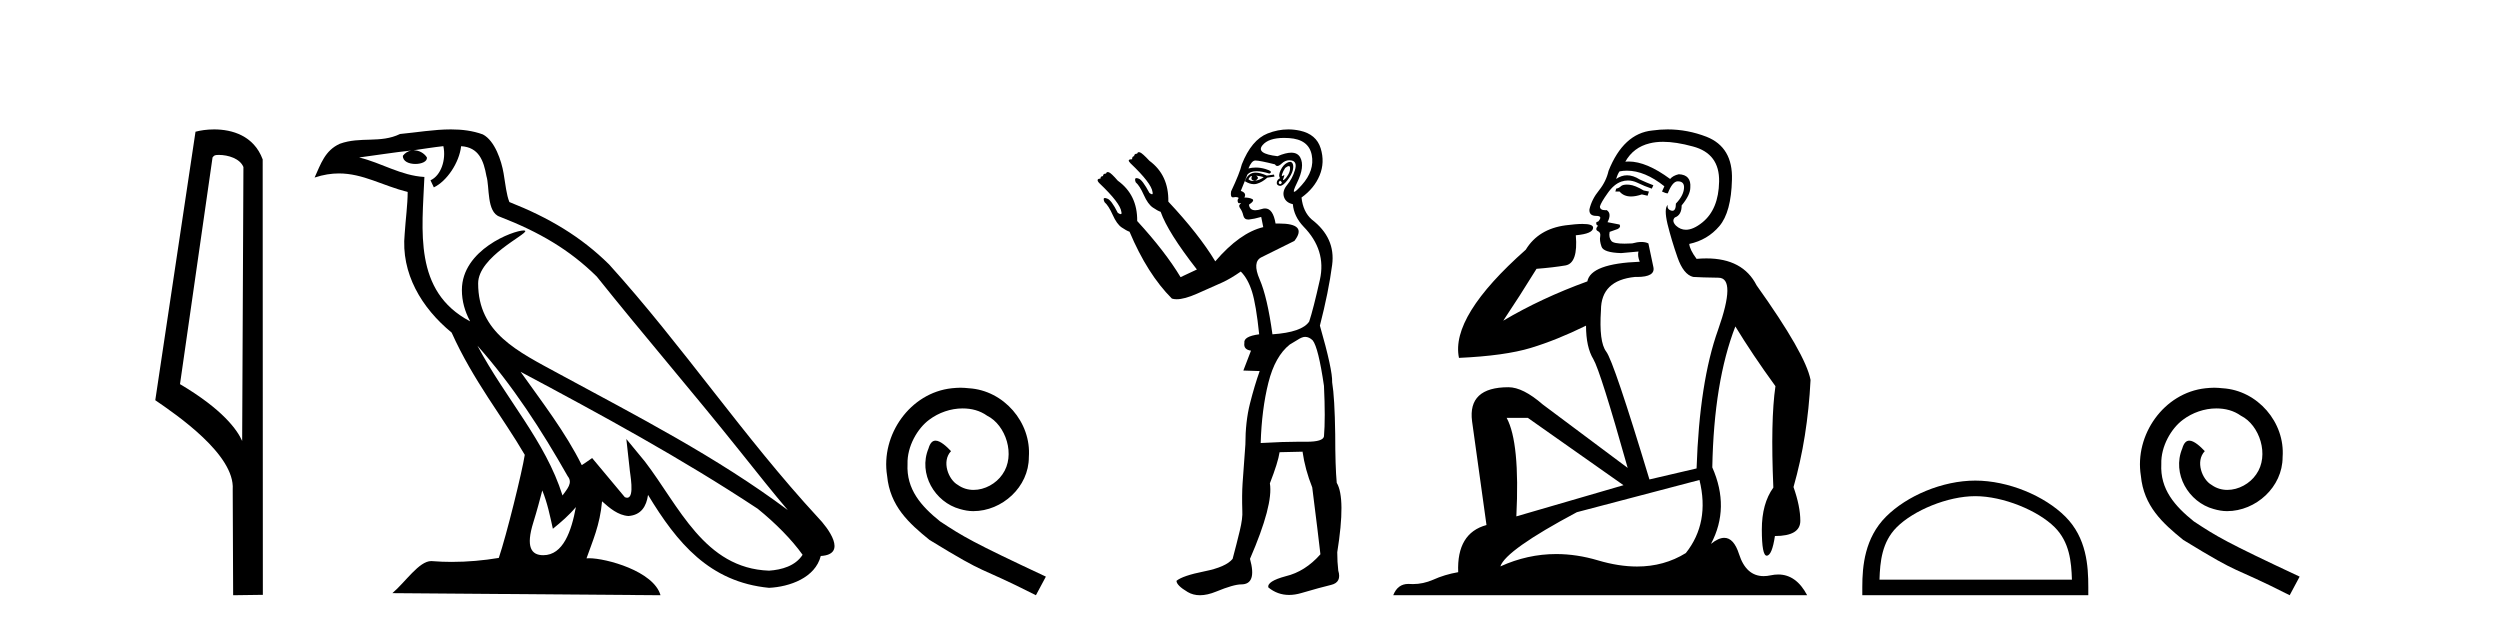 <?xml version='1.0' encoding='UTF-8' standalone='yes'?><svg xmlns='http://www.w3.org/2000/svg' xmlns:xlink='http://www.w3.org/1999/xlink' width='163.0' height='41.0' ><path d='M 14.259 10.1 C 14.884 10.1 15.648 10.34 15.871 10.89 L 15.789 28.751 L 15.789 28.751 C 15.473 28.034 14.531 26.699 11.736 25.046 L 13.858 10.263 C 13.958 10.157 13.955 10.1 14.259 10.1 ZM 15.789 28.751 L 15.789 28.751 C 15.789 28.751 15.789 28.751 15.789 28.751 L 15.789 28.751 L 15.789 28.751 ZM 13.962 8.437 C 13.484 8.437 13.053 8.505 12.747 8.588 L 10.124 26.094 C 11.512 27.044 15.325 29.648 15.173 31.91 L 15.201 38.809 L 17.138 38.783 L 17.127 10.393 C 16.551 8.837 15.12 8.437 13.962 8.437 Z' style='fill:#000000;stroke:none' /><path d='M 31.128 22.54 L 31.128 22.54 C 33.422 25.118 35.321 28.06 37.014 31.048 C 37.37 31.486 36.97 31.888 36.676 32.305 C 35.561 28.763 32.993 26.03 31.128 22.54 ZM 28.907 9.529 C 29.099 10.422 28.746 11.451 28.069 11.755 L 28.286 12.217 C 29.131 11.815 29.944 10.612 30.065 9.532 C 31.219 9.601 31.535 10.47 31.715 11.479 C 31.932 12.168 31.712 13.841 32.586 14.13 C 35.166 15.129 37.139 16.285 38.909 18.031 C 41.964 21.852 45.156 25.552 48.211 29.376 C 49.398 30.865 50.484 32.228 51.365 33.257 C 46.726 29.789 41.542 27.136 36.457 24.38 C 33.754 22.911 31.175 21.71 31.175 18.477 C 31.175 16.738 34.379 15.281 34.247 15.055 C 34.235 15.035 34.198 15.026 34.14 15.026 C 33.482 15.026 30.115 16.274 30.115 18.907 C 30.115 19.637 30.31 20.313 30.65 20.944 C 30.645 20.944 30.64 20.943 30.634 20.943 C 26.942 18.986 27.528 15.028 27.671 11.538 C 26.137 11.453 24.872 10.616 23.415 10.267 C 24.546 10.121 25.672 9.933 26.805 9.816 L 26.805 9.816 C 26.593 9.858 26.398 9.982 26.269 10.154 C 26.25 10.526 26.671 10.69 27.081 10.69 C 27.482 10.69 27.872 10.534 27.834 10.264 C 27.653 9.982 27.323 9.799 26.986 9.799 C 26.976 9.799 26.966 9.799 26.956 9.799 C 27.52 9.719 28.27 9.599 28.907 9.529 ZM 35.357 31.976 C 35.688 32.78 35.86 33.632 36.047 34.476 C 36.585 34.04 37.106 33.593 37.548 33.06 L 37.548 33.06 C 37.26 34.623 36.724 36.199 35.422 36.199 C 34.635 36.199 34.27 35.667 34.775 34.054 C 35.013 33.293 35.202 32.566 35.357 31.976 ZM 33.943 24.242 L 33.943 24.242 C 39.209 27.047 44.423 29.879 49.403 33.171 C 50.576 34.122 51.622 35.181 52.329 36.172 C 51.86 36.901 50.967 37.152 50.141 37.207 C 45.925 37.06 44.275 32.996 42.049 30.093 L 40.837 28.622 L 41.046 30.507 C 41.061 30.846 41.408 32.452 40.89 32.452 C 40.846 32.452 40.796 32.44 40.738 32.415 L 38.608 29.865 C 38.38 30.015 38.165 30.186 37.93 30.325 C 36.874 28.187 35.327 26.196 33.943 24.242 ZM 29.399 8.437 C 28.292 8.437 27.158 8.636 26.083 8.736 C 24.801 9.361 23.502 8.884 22.158 9.373 C 21.187 9.809 20.914 10.693 20.512 11.576 C 21.085 11.386 21.606 11.308 22.097 11.308 C 23.663 11.308 24.924 12.097 26.581 12.518 C 26.578 13.349 26.447 14.292 26.385 15.242 C 26.129 17.816 27.485 20.076 29.447 21.685 C 30.852 24.814 32.796 27.214 34.215 29.655 C 34.046 30.752 33.025 34.89 32.522 36.376 C 31.537 36.542 30.485 36.636 29.45 36.636 C 29.033 36.636 28.618 36.62 28.212 36.588 C 28.18 36.584 28.149 36.582 28.117 36.582 C 27.319 36.582 26.442 37.945 25.582 38.673 L 43.066 38.809 C 42.62 37.233 39.514 36.397 38.41 36.397 C 38.346 36.397 38.289 36.399 38.24 36.405 C 38.63 35.29 39.116 34.243 39.254 32.686 C 39.742 33.123 40.289 33.595 40.972 33.644 C 41.807 33.582 42.146 33.011 42.252 32.267 C 44.144 35.396 46.26 37.951 50.141 38.327 C 51.482 38.261 53.153 37.675 53.514 36.25 C 55.293 36.149 53.989 34.416 53.329 33.737 C 48.488 28.498 44.493 22.517 39.71 17.238 C 37.868 15.421 35.788 14.192 33.212 13.173 C 33.02 12.702 32.958 12.032 32.833 11.295 C 32.697 10.491 32.268 9.174 31.483 8.765 C 30.815 8.519 30.113 8.437 29.399 8.437 Z' style='fill:#000000;stroke:none' /><path d='M 62.622 25.279 C 62.434 25.279 62.246 25.297 62.058 25.314 C 59.342 25.604 57.412 28.354 57.839 31.019 C 58.027 33.001 59.257 34.111 60.606 35.205 C 64.621 37.665 63.493 36.759 67.542 38.809 L 68.191 37.596 C 63.374 35.341 62.793 34.983 61.29 33.992 C 60.06 33.001 59.086 31.908 59.171 30.251 C 59.137 29.106 59.821 27.927 60.589 27.364 C 61.204 26.902 61.99 26.629 62.759 26.629 C 63.34 26.629 63.886 26.766 64.365 27.107 C 65.578 27.705 66.244 29.687 65.355 30.934 C 64.945 31.532 64.211 31.942 63.476 31.942 C 63.118 31.942 62.759 31.839 62.451 31.617 C 61.836 31.276 61.375 30.08 62.007 29.414 C 61.717 29.106 61.307 28.73 60.999 28.73 C 60.794 28.73 60.641 28.884 60.538 29.243 C 59.855 30.883 60.948 32.745 62.588 33.189 C 62.878 33.274 63.169 33.326 63.459 33.326 C 65.338 33.326 67.081 31.754 67.081 29.807 C 67.252 27.534 65.441 25.45 63.169 25.314 C 62.998 25.297 62.81 25.279 62.622 25.279 Z' style='fill:#000000;stroke:none' /><path d='M 84.029 10.829 Q 84.103 10.829 84.111 10.933 Q 84.127 11.149 83.994 11.382 Q 83.861 11.615 83.728 11.715 Q 83.688 11.745 83.669 11.745 Q 83.625 11.745 83.695 11.582 Q 83.765 11.419 83.72 11.419 Q 83.701 11.419 83.661 11.449 Q 83.617 11.482 83.595 11.482 Q 83.551 11.482 83.595 11.349 Q 83.661 11.149 83.795 10.95 Q 83.95 10.829 84.029 10.829 ZM 81.898 11.449 Q 82.164 11.482 82.397 11.548 Q 82.131 11.748 81.831 11.781 Q 81.755 11.8 81.687 11.8 Q 81.518 11.8 81.399 11.682 Q 81.515 11.478 81.606 11.478 Q 81.619 11.478 81.632 11.482 Q 81.499 11.781 81.831 11.781 Q 82.164 11.615 81.898 11.449 ZM 83.462 11.781 Q 83.628 11.881 83.545 11.964 Q 83.503 12.006 83.466 12.006 Q 83.429 12.006 83.395 11.964 Q 83.329 11.881 83.462 11.781 ZM 81.866 11.255 Q 81.756 11.255 81.665 11.282 Q 81.332 11.382 81.166 11.815 Q 81.48 12.008 81.751 12.008 Q 81.853 12.008 81.948 11.981 Q 82.297 11.881 82.63 11.582 L 83.096 11.515 L 83.063 11.382 L 82.597 11.449 Q 82.161 11.255 81.866 11.255 ZM 84.113 10.554 Q 84.028 10.554 83.911 10.617 Q 83.661 10.75 83.495 11.099 Q 83.329 11.449 83.462 11.615 Q 83.262 11.715 83.246 11.898 Q 83.229 12.081 83.429 12.114 Q 83.445 12.117 83.461 12.117 Q 83.652 12.117 83.928 11.765 Q 84.227 11.382 84.294 11.083 Q 84.36 10.783 84.26 10.633 Q 84.208 10.554 84.113 10.554 ZM 83.721 8.992 Q 83.876 8.992 84.044 9.003 Q 85.325 9.086 85.525 10.101 Q 85.725 11.116 84.876 12.064 Q 84.48 12.507 84.385 12.507 Q 84.276 12.507 84.56 11.931 Q 85.092 10.85 84.776 10.267 Q 84.606 9.954 84.19 9.954 Q 83.833 9.954 83.295 10.184 Q 81.865 10.018 82.314 9.469 Q 82.704 8.992 83.721 8.992 ZM 84.064 10.448 Q 84.144 10.448 84.227 10.467 Q 84.593 10.55 84.427 11.099 Q 84.26 11.648 83.928 12.048 Q 83.595 12.447 83.711 12.83 Q 83.828 13.212 84.294 13.312 Q 84.36 14.111 84.992 14.776 Q 86.49 16.307 86.057 18.237 Q 85.625 20.167 85.359 20.965 Q 84.893 21.664 82.963 21.797 Q 82.63 19.368 82.131 18.22 Q 81.632 17.072 82.247 16.773 Q 82.863 16.473 84.394 15.708 Q 85.276 14.573 83.381 14.573 Q 83.279 14.573 83.167 14.576 L 83.167 14.576 Q 83.004 13.59 82.482 13.59 Q 82.38 13.59 82.264 13.628 Q 82.02 13.708 81.847 13.708 Q 81.477 13.708 81.432 13.345 Q 81.831 13.079 81.648 12.979 Q 81.465 12.879 81.133 12.879 Q 81.299 12.58 80.9 12.447 L 81.332 11.382 Q 81.514 11.164 81.923 11.164 Q 82.264 11.164 82.763 11.316 Q 83.063 11.182 82.497 11.016 Q 82.183 10.924 81.879 10.924 Q 81.635 10.924 81.399 10.983 Q 81.598 10.484 81.831 10.467 Q 81.845 10.466 81.862 10.466 Q 82.127 10.466 83.129 10.717 Q 83.189 10.822 83.283 10.822 Q 83.397 10.822 83.562 10.667 Q 83.793 10.448 84.064 10.448 ZM 85.092 21.964 Q 85.359 21.964 85.591 22.196 Q 85.957 22.662 86.323 25.158 Q 86.423 27.288 86.323 28.452 Q 86.26 28.802 85.191 28.802 Q 85.143 28.802 85.092 28.802 Q 84.926 28.799 84.748 28.799 Q 83.68 28.799 82.197 28.885 Q 82.264 26.689 82.697 24.958 Q 83.129 23.228 84.094 22.463 Q 84.161 22.429 84.593 22.163 Q 84.893 21.964 85.092 21.964 ZM 83.997 8.437 Q 83.318 8.437 82.647 8.703 Q 81.598 9.119 80.966 10.717 Q 80.833 11.282 80.267 12.48 Q 80.208 12.868 80.389 12.868 Q 80.41 12.868 80.434 12.863 Q 80.511 12.846 80.574 12.846 Q 80.7 12.846 80.767 12.913 Q 80.667 13.013 80.7 13.146 Q 80.727 13.252 80.796 13.252 Q 80.813 13.252 80.833 13.245 Q 80.866 13.237 80.884 13.237 Q 80.937 13.237 80.85 13.312 Q 80.733 13.412 80.866 13.595 Q 80.999 13.778 81.066 14.061 Q 81.126 14.314 81.385 14.314 Q 81.415 14.314 81.449 14.31 Q 81.765 14.277 82.231 14.144 L 82.364 14.809 Q 80.833 15.175 79.236 17.039 Q 78.171 15.275 76.175 13.146 Q 76.208 11.415 74.943 10.484 Q 74.478 9.985 74.328 9.935 Q 74.287 9.921 74.255 9.921 Q 74.169 9.921 74.145 10.018 Q 73.945 10.018 73.945 10.184 Q 73.812 10.184 73.812 10.384 Q 73.612 10.384 73.596 10.45 Q 73.579 10.517 73.712 10.65 Q 75.077 11.948 75.143 12.513 Q 75.181 12.666 75.11 12.666 Q 75.058 12.666 74.943 12.58 Q 74.478 11.715 74.245 11.648 Q 74.156 11.613 74.1 11.613 Q 73.947 11.613 74.045 11.881 Q 74.311 12.114 74.577 12.713 Q 74.844 13.312 75.16 13.528 Q 75.476 13.745 75.675 13.811 Q 76.141 15.142 78.038 17.571 L 76.973 18.07 Q 75.975 16.407 74.145 14.411 L 74.145 14.411 Q 74.166 12.704 72.88 11.781 Q 72.448 11.282 72.298 11.232 Q 72.257 11.219 72.225 11.219 Q 72.139 11.219 72.115 11.316 Q 71.915 11.316 71.915 11.482 Q 71.749 11.482 71.749 11.648 Q 71.583 11.648 71.566 11.731 Q 71.549 11.815 71.682 11.948 Q 73.047 13.245 73.113 13.811 Q 73.151 13.963 73.07 13.963 Q 73.009 13.963 72.88 13.878 Q 72.448 13.013 72.182 12.946 Q 72.093 12.911 72.04 12.911 Q 71.893 12.911 72.015 13.179 Q 72.281 13.412 72.548 14.011 Q 72.814 14.61 73.13 14.826 Q 73.446 15.042 73.646 15.109 Q 74.81 17.871 76.408 19.468 Q 76.544 19.511 76.718 19.511 Q 77.221 19.511 78.038 19.152 Q 79.136 18.669 79.685 18.42 Q 80.234 18.17 80.9 17.704 Q 81.366 18.17 81.632 19.019 Q 81.898 19.867 82.098 21.797 Q 81.066 21.93 81.133 22.363 Q 81.066 22.795 81.565 22.862 L 81.066 24.16 L 82.131 24.193 Q 81.798 25.125 81.499 26.306 Q 81.199 27.487 81.199 28.985 Q 81.066 30.748 81.016 31.513 Q 80.966 32.279 80.999 33.31 Q 81.033 33.776 80.833 34.608 Q 80.633 35.44 80.367 36.438 Q 79.935 36.971 78.52 37.253 Q 77.106 37.536 76.707 37.869 Q 76.707 38.168 77.439 38.601 Q 77.792 38.809 78.237 38.809 Q 78.716 38.809 79.302 38.568 Q 80.434 38.102 80.933 38.102 Q 81.964 38.102 81.499 36.438 Q 83.029 32.911 82.796 31.513 Q 83.329 30.149 83.429 29.484 L 84.926 29.45 Q 85.092 30.615 85.558 31.78 Q 85.957 34.941 86.091 36.139 Q 85.092 37.27 83.828 37.57 Q 82.597 37.902 82.697 38.302 Q 83.295 38.79 84.05 38.79 Q 84.427 38.79 84.843 38.668 Q 86.091 38.302 86.789 38.135 Q 87.488 37.969 87.255 37.203 Q 87.189 36.638 87.189 36.006 Q 87.754 32.478 87.155 31.48 Q 87.056 30.415 87.056 28.319 Q 87.022 25.923 86.856 24.925 Q 86.889 24.126 86.057 21.231 Q 86.623 19.035 86.856 17.272 Q 87.089 15.508 85.525 14.31 Q 84.959 13.811 84.859 12.879 Q 85.691 12.281 86.041 11.432 Q 86.39 10.583 86.107 9.668 Q 85.824 8.753 84.76 8.52 Q 84.377 8.437 83.997 8.437 Z' style='fill:#000000;stroke:none' /><path d='M 106.072 12.036 Q 105.818 12.036 105.698 12.129 Q 105.562 12.266 105.374 12.3 L 105.322 12.488 L 105.596 12.488 Q 105.866 12.81 106.344 12.81 Q 106.652 12.81 107.048 12.676 L 107.423 12.761 L 107.509 12.488 L 107.167 12.419 Q 106.603 12.078 106.228 12.044 Q 106.144 12.036 106.072 12.036 ZM 108.431 9.246 Q 109.27 9.246 110.378 9.55 Q 112.121 10.011 112.086 11.839 Q 112.052 13.649 110.993 14.503 Q 110.4 14.98 109.922 14.98 Q 109.562 14.98 109.268 14.708 Q 108.978 14.401 109.2 14.179 Q 109.644 14.025 109.644 13.393 Q 110.208 12.71 110.208 12.232 Q 110.276 11.395 109.456 11.36 Q 109.08 11.446 108.892 11.668 Q 107.349 10.53 106.19 10.53 Q 106.079 10.53 105.971 10.541 L 105.971 10.541 Q 106.501 9.601 107.56 9.345 Q 107.951 9.246 108.431 9.246 ZM 106.077 11.128 Q 107.244 11.128 108.517 12.146 L 108.363 12.488 Q 108.602 12.607 108.739 12.607 Q 109.046 11.822 109.388 11.822 Q 109.832 11.822 109.798 12.266 Q 109.763 12.761 109.268 13.274 Q 109.268 13.743 109.04 13.743 Q 109.011 13.743 108.978 13.735 Q 108.67 13.649 108.739 13.359 L 108.739 13.359 Q 108.482 13.581 108.721 14.606 Q 108.978 15.648 109.371 16.775 Q 109.763 17.902 110.395 18.056 Q 110.891 18.09 112.052 18.107 Q 113.214 18.124 112.018 21.506 Q 110.805 24.888 110.617 30.542 L 107.543 31.26 Q 105.22 23.573 104.725 22.924 Q 104.246 22.292 104.383 20.225 Q 104.383 18.278 106.603 18.056 Q 106.668 18.058 106.729 18.058 Q 107.946 18.058 107.799 17.407 Q 107.662 16.741 107.475 15.87 Q 107.287 15.776 107.022 15.776 Q 106.757 15.776 106.416 15.87 Q 106.142 15.886 105.923 15.886 Q 105.21 15.886 105.066 15.716 Q 104.878 15.494 104.947 15.118 L 105.476 14.93 Q 105.698 14.811 105.596 14.64 L 104.81 14.486 Q 105.1 13.923 104.759 13.701 Q 104.709 13.704 104.666 13.704 Q 104.315 13.704 104.315 13.461 Q 104.383 13.205 104.81 12.607 Q 105.22 12.01 105.715 11.839 Q 105.929 11.768 106.142 11.768 Q 106.441 11.768 106.74 11.907 Q 107.235 12.146 107.697 12.3 L 107.799 12.078 Q 107.389 11.924 106.911 11.702 Q 106.478 11.429 106.083 11.429 Q 105.712 11.429 105.374 11.668 Q 105.476 11.326 105.596 11.173 Q 105.834 11.128 106.077 11.128 ZM 99.617 27.246 L 105.852 31.635 L 98.866 33.668 Q 99.105 28.851 98.234 27.246 ZM 110.805 31.294 Q 111.489 34.078 109.917 36.059 Q 108.499 36.937 106.734 36.937 Q 105.544 36.937 104.195 36.538 Q 102.805 36.124 101.466 36.124 Q 99.596 36.124 97.824 36.93 Q 98.166 35.871 102.812 33.395 L 110.805 31.294 ZM 108.73 8.437 Q 108.234 8.437 107.731 8.508 Q 105.852 8.696 104.878 11.138 Q 104.725 11.822 104.263 12.402 Q 103.785 12.983 103.631 13.649 Q 103.597 14.076 104.076 14.076 Q 104.537 14.076 104.195 14.452 Q 104.058 14.452 104.076 14.572 Q 104.093 14.708 104.195 14.708 Q 103.973 14.965 104.178 15.067 Q 104.383 15.152 104.332 15.426 Q 104.28 15.682 104.417 16.075 Q 104.537 16.468 105.698 16.502 L 106.826 16.399 L 106.826 16.399 Q 106.757 16.69 106.911 17.065 Q 103.717 17.185 103.495 18.347 Q 100.489 19.44 98.012 20.909 Q 99.054 19.354 100.181 17.527 Q 101.274 17.441 102.077 17.305 Q 102.897 17.151 102.743 15.34 Q 103.871 15.238 103.871 14.845 Q 103.871 14.601 103.178 14.601 Q 102.756 14.601 102.077 14.691 Q 100.301 14.93 99.481 16.28 Q 94.561 20.635 95.125 23.334 Q 98.114 23.197 99.805 22.685 Q 101.496 22.173 103.409 21.233 Q 103.409 22.634 103.888 23.42 Q 104.349 24.205 106.125 30.508 L 100.591 26.374 Q 99.293 25.247 98.353 25.247 Q 95.689 25.247 95.979 27.468 L 96.919 34.232 Q 94.971 34.761 95.074 37.306 Q 94.186 37.46 93.434 37.802 Q 92.785 38.082 92.123 38.082 Q 92.019 38.082 91.914 38.075 Q 91.867 38.072 91.822 38.072 Q 91.127 38.072 90.838 38.809 L 117.826 38.809 Q 117.114 37.457 115.94 37.457 Q 115.705 37.457 115.451 37.511 Q 115.209 37.563 114.991 37.563 Q 113.844 37.563 113.385 36.128 Q 113.045 35.067 112.422 35.067 Q 112.042 35.067 111.557 35.461 Q 112.804 33.104 111.642 30.474 Q 111.745 24.888 113.145 21.284 Q 114.256 23.112 115.759 25.179 Q 115.434 27.399 115.622 31.789 Q 114.871 32.831 114.871 34.522 Q 114.871 36.23 115.189 36.23 Q 115.192 36.23 115.195 36.23 Q 115.537 36.213 115.725 34.949 Q 117.381 34.949 117.381 33.958 Q 117.381 33.019 116.937 31.755 Q 117.86 28.527 118.048 24.769 Q 117.723 23.078 114.529 18.603 Q 113.637 16.848 111.258 16.848 Q 110.95 16.848 110.617 16.878 Q 110.173 16.28 110.139 15.904 Q 111.335 15.648 112.103 14.742 Q 112.872 13.837 112.923 11.719 Q 112.992 9.601 111.267 8.918 Q 110.021 8.437 108.73 8.437 Z' style='fill:#000000;stroke:none' /><path d='M 128.789 32.35 C 130.602 32.35 132.87 33.281 133.968 34.378 C 134.928 35.339 135.054 36.612 135.089 37.795 L 122.543 37.795 C 122.579 36.612 122.704 35.339 123.664 34.378 C 124.762 33.281 126.977 32.35 128.789 32.35 ZM 128.789 31.335 C 126.64 31.335 124.326 32.329 122.97 33.684 C 121.58 35.075 121.422 36.906 121.422 38.275 L 121.422 38.809 L 136.157 38.809 L 136.157 38.275 C 136.157 36.906 136.052 35.075 134.662 33.684 C 133.306 32.329 130.939 31.335 128.789 31.335 Z' style='fill:#000000;stroke:none' /><path d='M 144.367 25.279 C 144.179 25.279 143.992 25.297 143.804 25.314 C 141.087 25.604 139.157 28.354 139.584 31.019 C 139.772 33.001 141.002 34.111 142.352 35.205 C 146.366 37.665 145.239 36.759 149.287 38.809 L 149.936 37.596 C 145.119 35.341 144.538 34.983 143.035 33.992 C 141.805 33.001 140.831 31.908 140.917 30.251 C 140.882 29.106 141.566 27.927 142.334 27.364 C 142.949 26.902 143.735 26.629 144.504 26.629 C 145.085 26.629 145.632 26.766 146.11 27.107 C 147.323 27.705 147.989 29.687 147.101 30.934 C 146.691 31.532 145.956 31.942 145.222 31.942 C 144.863 31.942 144.504 31.839 144.197 31.617 C 143.582 31.276 143.12 30.08 143.752 29.414 C 143.462 29.106 143.052 28.73 142.744 28.73 C 142.539 28.73 142.386 28.884 142.283 29.243 C 141.6 30.883 142.693 32.745 144.333 33.189 C 144.624 33.274 144.914 33.326 145.204 33.326 C 147.084 33.326 148.826 31.754 148.826 29.807 C 148.997 27.534 147.186 25.45 144.914 25.314 C 144.743 25.297 144.555 25.279 144.367 25.279 Z' style='fill:#000000;stroke:none' /></svg>